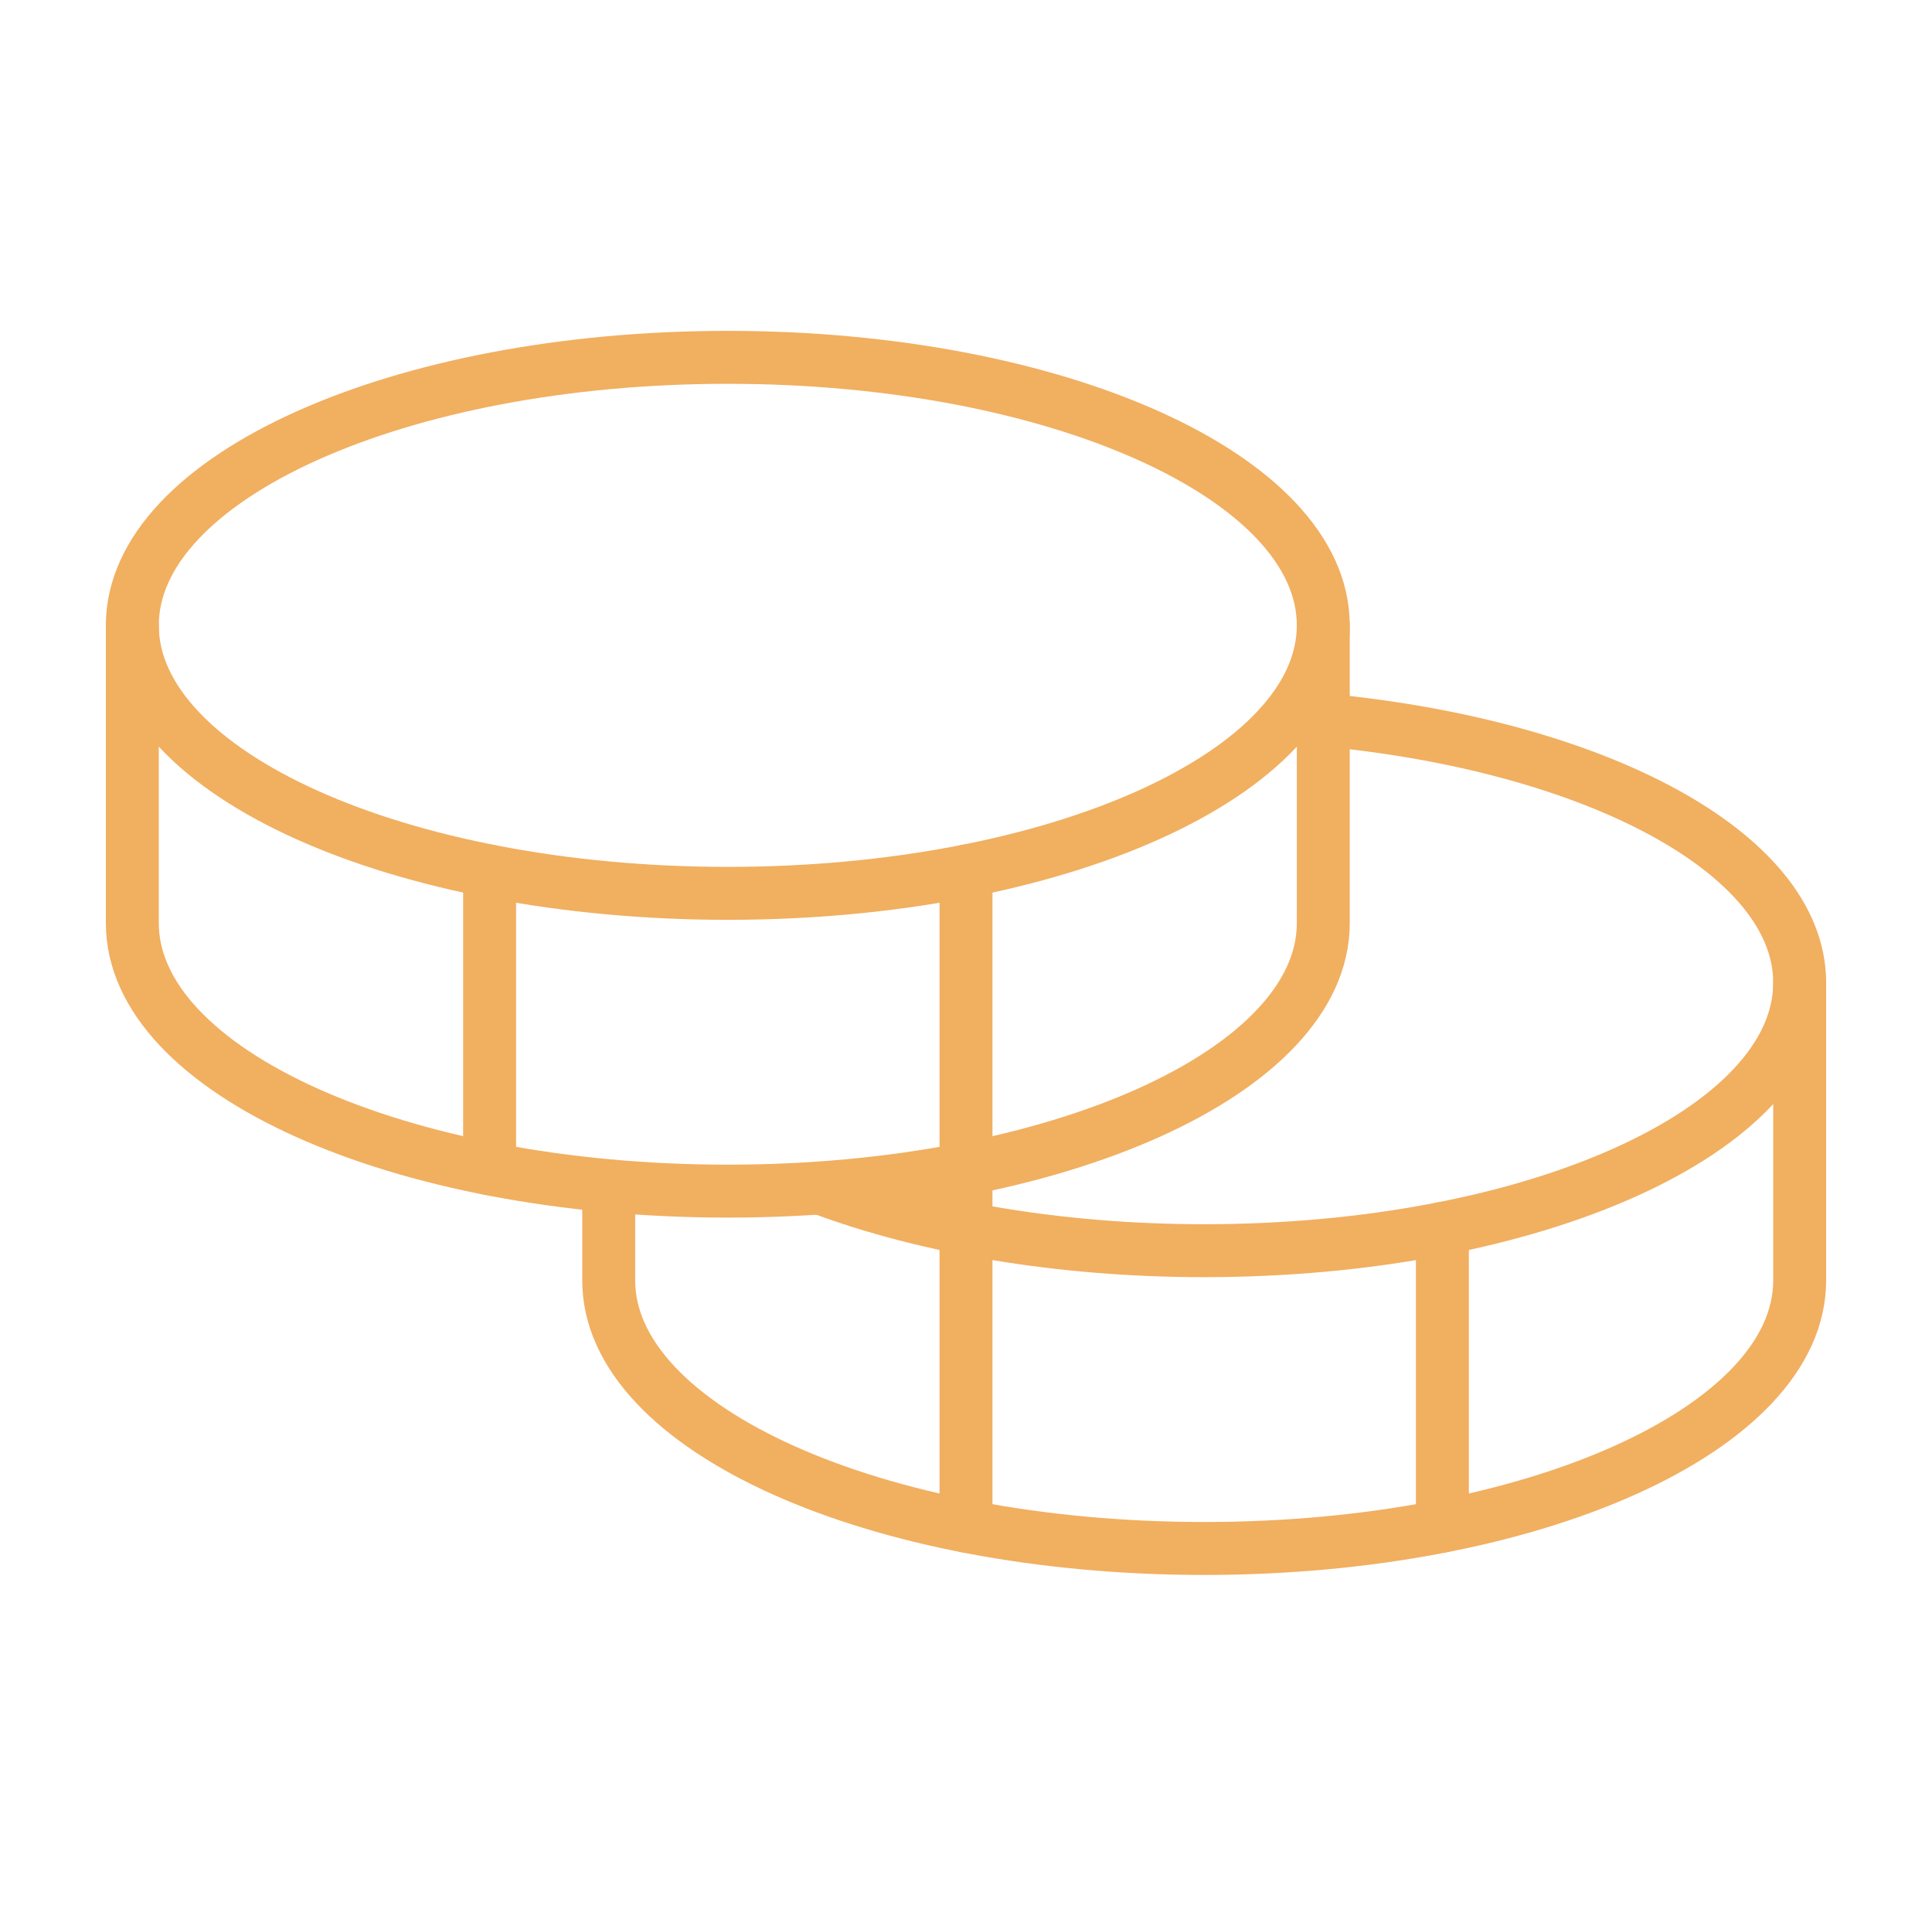 <svg width="73" height="72" viewBox="0 0 73 72" fill="none" xmlns="http://www.w3.org/2000/svg">
<path d="M27.5 33.75C39.926 33.75 50 29.217 50 23.625C50 18.033 39.926 13.5 27.5 13.5C15.074 13.5 5 18.033 5 23.625C5 29.217 15.074 33.75 27.5 33.75Z" stroke="#F1AF60" stroke-width="2" stroke-linecap="round" stroke-linejoin="round"/>
<path d="M5 23.625V34.875C5 40.472 15.069 45 27.5 45C39.931 45 50 40.472 50 34.875V23.625" stroke="#F1AF60" stroke-width="2" stroke-linecap="round" stroke-linejoin="round"/>
<path d="M18.5 32.906V44.156" stroke="#F1AF60" stroke-width="2" stroke-linecap="round" stroke-linejoin="round"/>
<path d="M50 27.197C60.266 28.153 68 32.231 68 37.125C68 42.722 57.931 47.25 45.5 47.25C39.987 47.25 34.925 46.35 31.016 44.888" stroke="#F1AF60" stroke-width="2" stroke-linecap="round" stroke-linejoin="round"/>
<path d="M23 44.803V48.375C23 53.972 33.069 58.5 45.5 58.5C57.931 58.5 68 53.972 68 48.375V37.125" stroke="#F1AF60" stroke-width="2" stroke-linecap="round" stroke-linejoin="round"/>
<path d="M54.5 46.406V57.656" stroke="#F1AF60" stroke-width="2" stroke-linecap="round" stroke-linejoin="round"/>
<path d="M36.5 32.906V57.656" stroke="#F1AF60" stroke-width="2" stroke-linecap="round" stroke-linejoin="round"/>
</svg>
